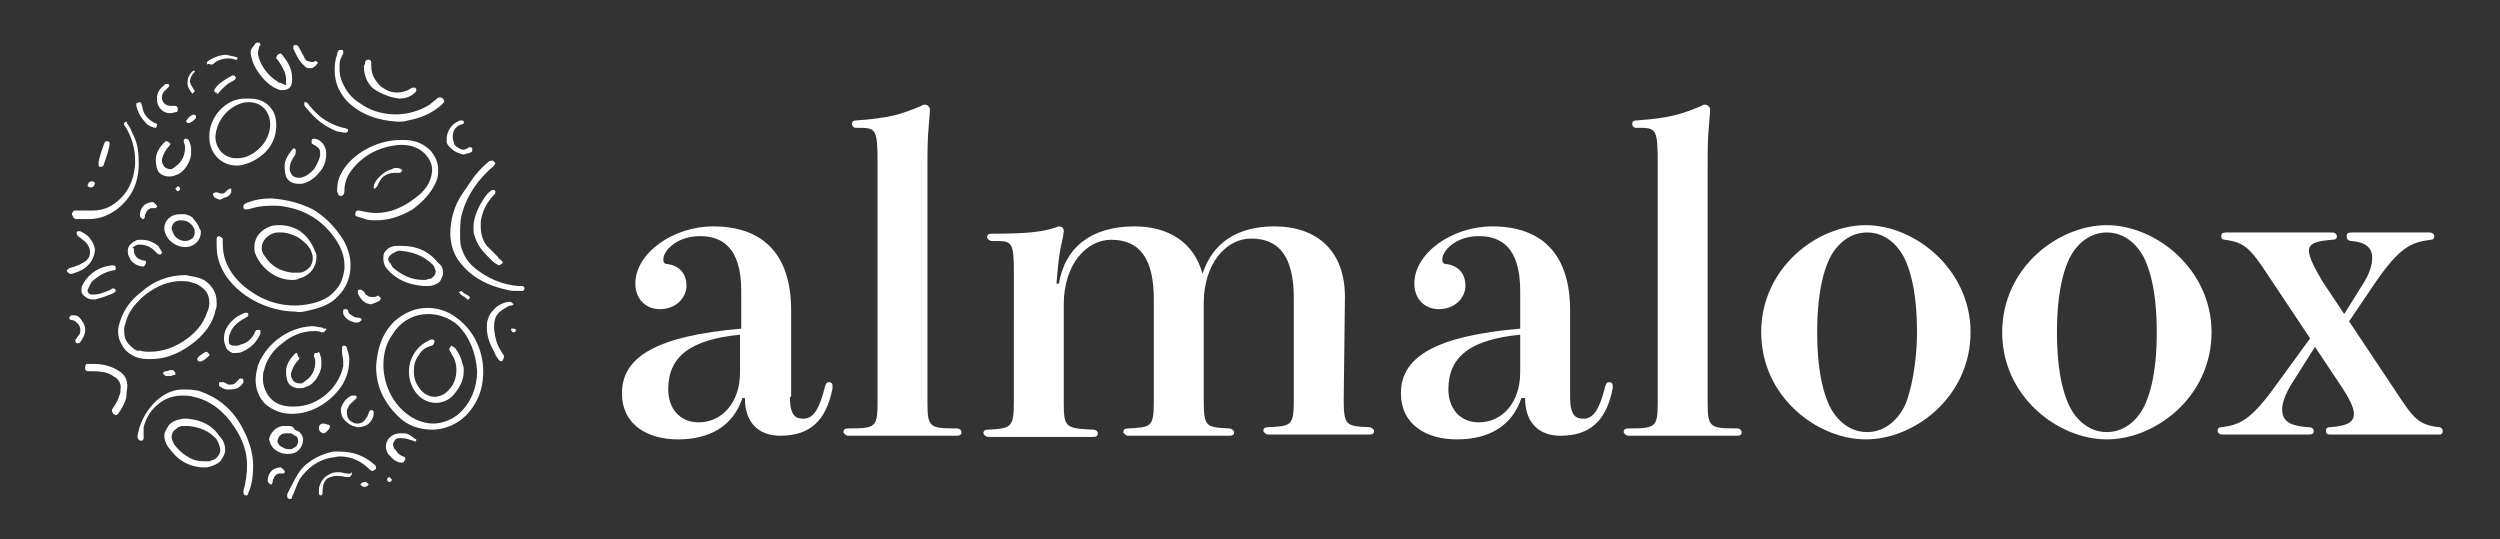 <?xml version="1.0" encoding="UTF-8"?>
<!-- Generator: Adobe Illustrator 28.0.0, SVG Export Plug-In . SVG Version: 6.00 Build 0)  -->
<svg xmlns="http://www.w3.org/2000/svg" xmlns:xlink="http://www.w3.org/1999/xlink" version="1.1" id="Ebene_1" x="0px" y="0px" viewBox="0 0 205.4 44.3" style="enable-background:new 0 0 205.4 44.3;" xml:space="preserve">
<rect x="0" y="0" width="205.4" height="44.3" fill="#333333" stroke="none"/>
<style type="text/css">
	.st0{fill:#FFFFFF;}
	.st1{enable-background:new    ;}
</style>
<g>
	<path class="st0" d="M37.5,26.1c-0.8-0.6-1.6-0.8-2.4-0.8c-1,0-1.9,0.4-2.7,1.1c-1,1-1.4,2.2-1.5,3.7c0,1.6,0.6,2.9,1.8,4.1   c0.8,0.8,1.8,1.1,2.8,1.1c1.3,0,2.7-0.7,3.5-2.1c0.5-0.8,0.7-1.7,0.7-2.7C39.7,28.8,38.9,27.1,37.5,26.1L37.5,26.1z M39.2,30.5   L39.2,30.5c0,1.3-0.5,2.6-1.5,3.5c-0.6,0.5-1.4,0.8-2.1,0.8c-0.6,0-1.3-0.2-1.9-0.6c-1.4-0.9-2.2-2.6-2.2-4.2   c0-0.9,0.2-1.8,0.8-2.6c0.7-1.1,1.8-1.6,2.9-1.6c0.8,0,1.7,0.3,2.4,0.9C38.6,27.7,39.1,29,39.2,30.5L39.2,30.5L39.2,30.5z"></path>
	<path class="st0" d="M25.4,25.5c0.9-0.2,1.8-0.5,2.4-1.2c0.7-0.7,1-1.6,1-2.5c0-0.7-0.2-1.4-0.6-2.1c-0.7-1.1-1.5-1.9-2.5-2.5   c-1-0.5-2.1-0.8-3.4-0.9c-0.7,0-1.4,0.1-2.1,0.4C20,16.8,20,16.9,20,17v0.1c0.1,0.1,0.1,0.1,0.2,0.1h0.2c0.6-0.2,1.2-0.3,1.9-0.3   c0.4,0,0.8,0,1.2,0.1c1.7,0.3,3.1,1.2,4.1,2.7c0.4,0.6,0.7,1.3,0.7,2.1c0,0.1,0,0.2,0,0.3c-0.1,0.7-0.3,1.3-0.7,1.7   c-0.4,0.5-0.9,0.8-1.5,1s-1.3,0.3-1.9,0.3c-1.1,0-2.2-0.3-3.2-0.9c-0.8-0.5-1.4-1-1.9-1.7S18.3,21,18.3,20c0-0.1,0-0.3,0-0.4l0,0   l-0.1-0.1L18,19.4l0,0c-0.1,0-0.2,0.1-0.2,0.2s0,0.1,0,0.2s0,0.3,0,0.4c0,0.8,0.2,1.5,0.6,2.2c1.1,1.9,3.6,3.2,5.9,3.2   C24.6,25.7,25,25.6,25.4,25.5L25.4,25.5z"></path>
	<path class="st0" d="M12.4,29.5c1.4,0,2.6-0.6,3.7-1.5c0.8-0.7,1.4-1.5,1.6-2.5c0.1-0.2,0.1-0.4,0.1-0.6c0-0.5-0.1-0.9-0.4-1.3   s-0.7-0.7-1.2-0.8c-0.3-0.1-0.6-0.1-0.9-0.2c-1.5,0-2.7,0.5-3.7,1.4c-0.8,0.6-1.4,1.4-1.7,2.3c-0.1,0.3-0.2,0.6-0.2,0.9   c0,0.4,0.1,0.8,0.3,1.1c0.2,0.4,0.5,0.7,0.9,0.9c0.3,0.2,0.8,0.3,1.2,0.3C12.2,29.5,12.3,29.5,12.4,29.5L12.4,29.5z M10.6,28.3   c-0.3-0.3-0.4-0.7-0.4-1.1c0-0.2,0-0.4,0.1-0.6c0.2-0.9,0.7-1.5,1.3-2.1c0.9-0.8,1.9-1.3,3-1.4c0.1,0,0.3,0,0.4,0   c0.2,0,0.5,0,0.7,0.1c0.5,0.1,0.8,0.3,1.1,0.6c0.3,0.3,0.4,0.7,0.4,1.1c0,0.3-0.1,0.6-0.2,0.8c-0.3,0.9-0.9,1.6-1.6,2.1   c-0.9,0.7-2,1.1-3.1,1.1h-0.1c-0.2,0-0.4,0-0.7-0.1C11.2,28.9,10.9,28.6,10.6,28.3L10.6,28.3z"></path>
	<path class="st0" d="M35.8,15c0.2-0.4,0.2-0.8,0.2-1.1c0-0.5-0.2-1-0.6-1.5C35,12,34.5,11.7,34,11.6c-0.3-0.1-0.7-0.1-1.1-0.1   c-1.7,0-3.6,0.9-4.6,2.3c-0.4,0.6-0.6,1.1-0.6,1.8v0.1c0,0.1,0.1,0.2,0.1,0.3c0,0,0.1,0.1,0.2,0.1l0,0c0.1,0,0.1,0,0.2-0.1   c0,0,0.1-0.1,0.1-0.3l0,0v-0.1c0-0.5,0.2-1.1,0.5-1.5c1-1.4,2.5-2.1,4.1-2.2l0,0c0.6,0,1.1,0.1,1.6,0.4c0.3,0.2,0.5,0.4,0.7,0.7   s0.3,0.6,0.3,0.9c0,0.1,0,0.2,0,0.2c-0.1,0.9-0.6,1.6-1.3,2.1c-1,0.8-2.1,1.3-3.3,1.3c-0.5,0-0.9-0.1-1.4-0.2h-0.1   c-0.1,0-0.2,0.1-0.2,0.2v0.1c0,0.1,0,0.2,0.2,0.2c0.2,0.1,0.4,0.1,0.6,0.2c0.3,0.1,0.6,0.1,0.9,0.1c1,0,2-0.3,3-0.9   C34.7,16.6,35.4,15.9,35.8,15L35.8,15z"></path>
	<path class="st0" d="M24,34L24,34c1.2,0,2.3-0.5,3.2-1.3c0.9-0.8,1.5-1.8,1.5-3.2c0-0.2-0.1-0.6-0.2-0.9c0-0.1-0.1-0.2-0.2-0.2   h-0.1l-0.1,0.1c0,0,0,0.1,0,0.2v0.2c0,0.3,0.1,0.5,0.1,0.8c0,0.1,0,0.3,0,0.4c-0.2,0.9-0.7,1.7-1.4,2.3c-0.7,0.6-1.6,1-2.6,1H24   c-0.7,0-1.3-0.2-1.7-0.6c-0.4-0.4-0.7-1-0.7-1.7c0-0.2,0-0.5,0.1-0.7c0.2-0.9,0.8-1.7,1.5-2.2c0.7-0.6,1.6-1,2.6-1   c0.2,0,0.4,0,0.6,0.1h0.1c0.1,0,0.1,0,0.2-0.1l0.1-0.1V27h-0.2c0,0-0.1-0.1-0.2-0.1c-0.2,0-0.5-0.1-0.7-0.1h-0.1   c-1.9,0.1-3.7,1.4-4.4,3.2c-0.1,0.4-0.2,0.8-0.2,1.2c0,0.8,0.3,1.5,0.8,2C22.4,33.7,23.1,34,24,34L24,34L24,34z"></path>
	<path class="st0" d="M16.3,32.1C15.8,32,15.4,32,15,32c-1.8,0-3.4,1.9-3.7,3.8v0.1c0,0.2,0.1,0.2,0.2,0.3h0.1h0.1   c0,0,0.1-0.1,0.1-0.2v-0.9l0,0c0.2-0.8,0.6-1.4,1.2-1.9s1.3-0.7,2-0.7c0.3,0,0.6,0,0.9,0.1c1.4,0.3,2.5,1.2,3.3,2.4   c0.7,1,1.1,2.1,1.1,3.2c0,0.6-0.1,1.5-0.3,2.1v0.2l0,0c0,0.1,0.1,0.2,0.2,0.2l0,0h0.1c0,0,0.1-0.1,0.1-0.2c0.3-0.6,0.4-1.5,0.4-2.2   l0,0c0-0.6-0.1-1.2-0.3-1.8C19.7,34.2,18.4,32.8,16.3,32.1L16.3,32.1z"></path>
	<path class="st0" d="M17.2,11c0,0.1,0,0.2,0,0.3c0,1.3,1,2.3,2.2,2.3h0.2c0.8-0.1,1.6-0.5,2.2-1.1s0.9-1.4,0.9-2.2l0,0l0,0   c0-0.7-0.2-1.2-0.6-1.6s-0.9-0.6-1.6-0.6c-0.1,0-0.3,0-0.4,0C18.6,8.1,17.3,9.5,17.2,11L17.2,11z M20.2,8.4c0.1,0,0.2,0,0.3,0   c0.5,0,0.9,0.2,1.2,0.5c0.3,0.3,0.5,0.8,0.5,1.3l0,0c0,0.7-0.3,1.4-0.8,1.9S20.3,13,19.5,13h-0.1c-0.5,0-0.9-0.2-1.2-0.5   c-0.3-0.3-0.5-0.8-0.5-1.2v-0.1C17.8,9.8,18.9,8.6,20.2,8.4L20.2,8.4z"></path>
	<path class="st0" d="M37,19.2L37,19.2c0,0.7,0.2,1.5,0.6,2.1c0.9,1.3,2.2,2.1,4,2.5c0.3,0.1,0.6,0.1,1,0.1h0.3H43l0.1-0.2l0,0   c0-0.1-0.1-0.2-0.2-0.2c-0.1,0-0.2,0-0.3,0c-1.4-0.1-2.6-0.7-3.5-1.4c-0.5-0.4-0.9-0.9-1.1-1.5c-0.2-0.4-0.2-0.9-0.2-1.3   c0-0.6,0-1.3,0.2-1.9c0.4-1.4,1.3-2.7,2.6-3.8l0.1-0.2l-0.1-0.1l-0.1-0.1h-0.2c-0.2,0.1-0.3,0.2-0.4,0.3c-0.9,0.8-1.2,1.4-1.9,2.4   C37.3,16.9,37,18.1,37,19.2L37,19.2z"></path>
	<path class="st0" d="M32.7,10c0.2,0,0.5,0,0.8-0.1c1.1-0.2,2-0.6,2.8-1.3c0.1-0.1,0.2-0.2,0.2-0.3l-0.1-0.2L36.2,8   c-0.1,0-0.2,0-0.3,0.1c-0.2,0.2-0.4,0.3-0.6,0.5c-0.8,0.5-1.8,0.8-2.8,0.8s-2.1-0.3-2.9-0.9c-0.5-0.3-0.9-0.7-1.2-1.2   c-0.3-0.5-0.5-1-0.5-1.6c0-0.1,0-0.3,0-0.4c0-0.4,0.2-0.7,0.3-0.9V4.3c0-0.1,0-0.2-0.1-0.2H28c-0.1,0-0.2,0-0.2,0.1   c-0.1,0.1-0.1,0.2-0.1,0.3c-0.2,0.5-0.2,0.9-0.2,1.3c0,0.9,0.3,1.7,1,2.5C29.6,9.4,31,9.9,32.7,10L32.7,10z"></path>
	<path class="st0" d="M24,23c0.2,0,0.4,0,0.5-0.1c0.9-0.2,1.5-0.9,1.5-1.8c0-0.1,0-0.3-0.1-0.4c-0.2-0.6-0.6-1.2-1.1-1.6   s-1.2-0.6-1.8-0.6c-0.3,0-0.5,0-0.8,0.1c-0.8,0.3-1.3,0.9-1.3,1.7c0,0.2,0,0.4,0.1,0.6C21.5,22.1,22.7,23,24,23L24,23z M21.5,20.4   c0-0.3,0.1-0.6,0.4-0.9c0.2-0.2,0.6-0.4,0.9-0.4c0.1,0,0.2,0,0.3,0c0.5,0,1,0.2,1.4,0.4c0.4,0.3,0.8,0.6,1,1   c0.1,0.2,0.2,0.5,0.2,0.7c0,0.3-0.1,0.6-0.3,0.8c-0.2,0.2-0.5,0.4-0.8,0.4c-0.1,0-0.3,0-0.3,0H24c-0.9-0.1-1.7-0.5-2.2-1.3   C21.6,20.9,21.5,20.6,21.5,20.4L21.5,20.4z"></path>
	<path class="st0" d="M15.4,34.4c-0.1,0-0.3,0-0.4,0c-0.5,0.1-0.8,0.2-1.1,0.5c-0.2,0.3-0.4,0.6-0.4,0.9c0,0.3,0.1,0.6,0.3,0.9   c0.3,0.4,0.7,0.9,1.2,1.2s1.1,0.5,1.7,0.5c0.1,0,0.2,0,0.3,0c0.5-0.1,0.9-0.3,1.1-0.5c0.2-0.3,0.4-0.6,0.4-0.9   c0-0.4-0.1-0.8-0.5-1.2C17.4,34.9,16.5,34.5,15.4,34.4L15.4,34.4z M17.8,37.6c-0.2,0.2-0.4,0.2-0.6,0.3c-0.1,0-0.3,0-0.4,0   c-0.5,0-1-0.1-1.4-0.4c-0.4-0.2-0.8-0.6-1.1-1c-0.1-0.2-0.2-0.4-0.2-0.6c0-0.2,0.1-0.5,0.3-0.6c0.2-0.2,0.4-0.3,0.6-0.3   c0.2,0,0.3,0,0.4,0h0.1c0.9,0.1,1.7,0.4,2.3,1.1l0,0l0,0l0.1,0.2l0,0c0.1,0.2,0.2,0.5,0.2,0.7S18,37.4,17.8,37.6L17.8,37.6z"></path>
	<path class="st0" d="M34.8,23.5c0.2,0,0.3,0,0.4,0c0.3,0,0.5-0.1,0.7-0.2s0.3-0.2,0.4-0.5c0.1-0.2,0.1-0.3,0.1-0.4   c0-0.3-0.1-0.6-0.4-0.8c-0.8-1-1.8-1.4-3-1.4c-0.1,0-0.3,0-0.4,0c-0.3,0-0.6,0.1-0.8,0.3c-0.2,0.2-0.3,0.3-0.3,0.6   c0,0.1,0,0.2,0,0.2c0,0.3,0.1,0.6,0.4,0.9C32.6,23,33.6,23.4,34.8,23.5L34.8,23.5z M32.9,20.6L32.9,20.6c1,0.1,1.9,0.4,2.6,1.1   c0.1,0.1,0.2,0.2,0.2,0.3c0,0.1,0.1,0.2,0.1,0.3l0,0c0,0.2-0.1,0.4-0.4,0.6h-0.1c-0.1,0-0.2,0.1-0.4,0.1h-0.1c-1,0-1.8-0.4-2.5-1   c-0.1-0.1-0.1-0.2-0.2-0.3l0,0c0,0,0-0.1-0.1-0.1l0,0c0-0.1-0.1-0.2-0.1-0.2v-0.1c0-0.2,0.2-0.4,0.4-0.5c0.1,0,0.1-0.1,0.2-0.1   C32.7,20.6,32.7,20.6,32.9,20.6L32.9,20.6L32.9,20.6z"></path>
	<path class="st0" d="M6.2,18c0.2,0,0.9,0,1.1,0c0.9,0,1.6-0.3,2.3-0.8c1.3-1,1.8-2.3,1.8-3.8c0-0.9-0.1-1.6-0.4-2.2   c-0.2-0.4-0.3-0.8-0.6-1.1c0.1-0.1,0-0.1,0-0.1c-0.1,0-0.1,0-0.2,0.1v0.1c0,0.1,0,0.1,0.1,0.2c0.5,0.8,0.8,1.8,0.8,2.7   c0,0.1,0,0.3,0,0.4c-0.1,1.3-0.6,2.5-1.8,3.3c-0.6,0.4-1.2,0.5-1.8,0.5c-0.2,0-0.8,0-1,0H6.2c-0.1,0-0.2,0-0.2,0.1   c0,0-0.1,0.1-0.1,0.2l0,0L6,17.8C6,17.9,6.1,17.9,6.2,18L6.2,18z"></path>
	<path class="st0" d="M27.9,37.1c-0.2,0-0.3,0-0.5,0c-1,0.2-1.7,0.6-2.3,1.1s-1.1,1.6-1.5,2.4v0.2l0,0c0,0.1,0.1,0.2,0.2,0.2l0,0   c0.1,0,0.2,0,0.2-0.2c0.2-0.4,0.4-1,0.6-1.4c0.6-0.9,1.5-1.6,2.6-1.8c0.2,0,0.5-0.1,0.7-0.1c1,0,1.8,0.4,2.5,1.1   c0.1,0.1,0.2,0.1,0.2,0.1l0.2-0.1l0.1-0.1c0-0.1,0-0.2-0.1-0.3C30,37.5,29.1,37.1,27.9,37.1L27.9,37.1z"></path>
	<path class="st0" d="M23.4,13.9c0,0.4,0.1,0.7,0.3,0.9c0.2,0.2,0.5,0.3,0.8,0.3c0.1,0,0.2,0,0.3,0c0.5-0.1,1-0.4,1.4-0.9   c0.4-0.4,0.6-1,0.6-1.5v-0.1c0-0.6-0.4-1.1-0.9-1.2h-0.1c-0.1,0-0.2,0-0.2,0.2v0.1c0,0.1,0,0.1,0.2,0.2c0.2,0.1,0.3,0.2,0.4,0.3   s0.1,0.3,0.1,0.5v0.1c-0.1,0.4-0.3,0.8-0.5,1.1c-0.3,0.3-0.6,0.6-1.1,0.7c-0.1,0-0.1,0-0.2,0c-0.2,0-0.4-0.1-0.5-0.2   c-0.1-0.2-0.2-0.3-0.2-0.5l0,0l0,0c0-0.5,0.2-0.8,0.4-1.1c0.1-0.1,0.1-0.3,0.1-0.4l0,0v-0.1l-0.1-0.1h-0.1L24,12.3   C23.6,12.8,23.3,13.3,23.4,13.9L23.4,13.9L23.4,13.9z"></path>
	<path class="st0" d="M21.5,6.3c0.4,0.5,0.9,0.9,1.5,1.1c0.1,0,0.2,0,0.3,0c0.2,0,0.4-0.1,0.5-0.2C23.9,7.1,24,6.9,24,6.6   c0-0.1,0-0.2,0-0.2c0-0.8-0.4-1.4-0.9-2H23l-0.2,0.1l-0.1,0.2v0.1C22.8,4.9,22.9,5,23,5.2c0.2,0.3,0.5,0.8,0.5,1.3l0,0V7L23,6.8   c-0.1,0-0.1,0-0.2-0.1c-0.8-0.5-1.4-1.3-1.6-2.2l0,0V4.3c0-0.2,0.1-0.3,0.1-0.5c0-0.1,0.1,0,0.1-0.1s0-0.1-0.1-0.2h-0.1   c-0.1,0-0.2,0-0.3,0.2C20.7,4,20.6,4,20.6,4.3v0.1C20.7,5.1,21,5.7,21.5,6.3L21.5,6.3z"></path>
	<path class="st0" d="M21.4,27.4v-0.1c0-0.1,0-0.2-0.1-0.2h-0.1c-0.1,0-0.2,0-0.2,0.1c0,0-0.1,0.1-0.1,0.2c-0.2,0.4-0.6,0.8-1.1,0.9   c-0.2,0.1-0.3,0.1-0.4,0.1h-0.2c0,0-0.2,0-0.3-0.1c-0.1,0-0.1-0.3-0.1-0.3c0-0.1,0-0.1,0-0.2s0-0.2,0.1-0.4c0.2-0.6,0.7-1,1.3-1.3   c0.1-0.1,0.2-0.1,0.2-0.2v-0.1c0-0.1-0.1-0.1-0.2-0.1h-0.1c-0.2,0.1-0.4,0.2-0.6,0.3c-0.7,0.5-1.1,1.1-1.1,1.8l0,0   c0,0.3,0.1,0.6,0.2,0.8c0.1,0.2,0.3,0.3,0.5,0.4c-0.1,0,0,0,0.2,0c0.2,0,0.4,0,0.6-0.1C20.6,28.6,21.1,28.1,21.4,27.4L21.4,27.4z"></path>
	<path class="st0" d="M39.4,16.9c-0.3,0.6-0.5,1.2-0.5,1.8c0,0.2,0,0.5,0.1,0.7c0.2,0.7,0.6,1.2,1.2,1.8c0.2,0.2,0.4,0.4,0.6,0.5   l0.2,0.1l0.2-0.1l0.1-0.1c0-0.1,0-0.1-0.1-0.2s-0.2-0.1-0.3-0.3c-0.3-0.3-0.6-0.6-0.9-0.9c-0.3-0.4-0.5-0.9-0.5-1.5   c0-0.2,0-0.3,0-0.5c0.1-0.8,0.5-1.6,1.1-2.2c0,0,0.1-0.1,0.1-0.2v-0.1l-0.1-0.1h-0.1c0,0-0.1,0-0.2,0.1   C39.9,16,39.7,16.4,39.4,16.9L39.4,16.9z"></path>
	<path class="st0" d="M14,13.9c-0.2,0-0.4-0.1-0.5-0.2c-0.1-0.2-0.2-0.3-0.2-0.5v-0.1c0.1-0.4,0.3-0.8,0.6-1.1   c0.1-0.1,0.1-0.2,0.1-0.2l-0.1-0.1l-0.2-0.1c-0.1,0-0.1,0-0.2,0.1c-0.5,0.5-0.7,1-0.7,1.4c0,0.5,0.1,0.9,0.3,1.1   c0.2,0.2,0.5,0.3,0.8,0.3c0.1,0,0.3,0,0.5-0.1c0.4-0.1,0.7-0.4,0.9-0.7s0.4-0.7,0.4-1.1c0-0.1,0-0.3,0-0.4c0-0.2-0.1-0.5-0.2-0.7   c-0.1-0.1-0.2-0.1-0.2-0.1h-0.1l-0.1,0.1v0.2c0.1,0.2,0.1,0.3,0.1,0.5c0,0.3-0.1,0.7-0.3,1s-0.5,0.5-0.8,0.7   C14.2,13.9,14.1,13.9,14,13.9L14,13.9z"></path>
	<path class="st0" d="M15.2,17.6c-0.1,0-0.3,0-0.4,0c-0.4,0-0.7,0.1-1,0.4c-0.2,0.2-0.3,0.5-0.3,0.7c0,0.1,0,0.3,0.1,0.5   c0.2,0.6,0.9,1.1,1.6,1.1c0.8,0,1.3-0.6,1.3-1.2c0-0.1,0-0.2-0.1-0.3c-0.1-0.3-0.3-0.6-0.5-0.8C15.8,17.8,15.6,17.7,15.2,17.6   L15.2,17.6z M15.8,19.6c-0.2,0.1-0.3,0.2-0.6,0.2l0,0c-0.2,0-0.5-0.1-0.6-0.2c-0.2-0.1-0.3-0.3-0.4-0.5c0-0.1-0.1-0.2-0.1-0.3   c0-0.2,0.1-0.4,0.2-0.5c0.1-0.1,0.3-0.2,0.5-0.2h0.1c0.4,0,0.8,0.2,1,0.6C16,18.8,16,19,16,19.1C16,19.3,15.9,19.5,15.8,19.6   L15.8,19.6z"></path>
	<path class="st0" d="M9.8,30.5c-0.6-0.4-1.3-0.6-2.1-0.6c-0.2,0-0.4,0-0.6,0C7,30,7,30.1,7,30.2l0,0v0.2c0.1,0,0.1,0.1,0.2,0.1h0.1   c0.1,0,0.2,0,0.3,0l0,0c0.7,0,1.3,0.1,1.7,0.4c0.4,0.2,0.7,0.6,0.6,1.1c0,0.2,0,0.3-0.1,0.5c-0.1,0.4-0.3,0.7-0.5,1   c-0.1,0.1-0.1,0.2-0.1,0.3L9.3,34l0.2,0.1c0.1,0,0.1,0,0.2-0.1c0.3-0.4,0.5-0.8,0.6-1.1c0.1-0.2,0.1-0.5,0.1-0.7   C10.6,31.4,10.3,30.8,9.8,30.5L9.8,30.5z"></path>
	<path class="st0" d="M24.6,35.5c-0.1-0.1-0.2-0.1-0.4-0.2C24.1,35,23.9,35,23.6,35c-0.1,0-0.2,0-0.4,0c-0.6,0.1-1,0.6-1.1,1.1   c0.1,0.2,0.1,0.4,0.2,0.5c0.2,0.4,0.8,0.7,1.3,0.7c0.4,0,0.8-0.1,1-0.4c0.2-0.2,0.3-0.5,0.3-0.8C24.9,35.9,24.8,35.7,24.6,35.5   L24.6,35.5L24.6,35.5L24.6,35.5z M24.5,36.3c0,0.1-0.1,0.2-0.1,0.3l-0.1,0.1c-0.1,0.1-0.2,0.1-0.2,0.1L24,36.9h-0.1h-0.1l0,0   c-0.2,0-0.3,0-0.5-0.1c-0.1-0.1-0.3-0.1-0.4-0.3c-0.1-0.1-0.1-0.2-0.1-0.3l0,0c0-0.1,0.1-0.2,0.1-0.3c0.1-0.1,0.1-0.1,0.2-0.2   c0.2-0.1,0.3-0.1,0.5-0.1h0.1h0.1l0,0c0.2,0,0.3,0.1,0.4,0.2C24.4,35.8,24.5,36,24.5,36.3L24.5,36.3L24.5,36.3z"></path>
	<path class="st0" d="M32.8,8.1L32.8,8.1c0.4,0,0.9-0.1,1.3-0.5c0.1-0.1,0.1-0.1,0.1-0.2V7.3l-0.1-0.1H34l0,0c-0.1,0-0.2,0-0.3,0.1   c-0.3,0.2-0.7,0.3-1.1,0.3c-0.4,0-0.7-0.1-1-0.3c-0.4-0.2-0.6-0.5-0.8-0.8c-0.2-0.3-0.3-0.7-0.3-1.1c0-0.1,0-0.2,0-0.3   c0-0.1-0.1-0.2-0.2-0.2l0,0C30.1,4.9,30,5,30,5.1s0,0.2-0.1,0.3v0.1c0,0.7,0.3,1.4,0.8,1.8C31.3,7.7,32,8,32.8,8.1L32.8,8.1z"></path>
	<path class="st0" d="M42.2,25L42.2,25l-0.1-0.1c0,0-0.1-0.1-0.2-0.1l0,0c-0.4,0-0.8,0.2-1.1,0.4c-0.3,0.3-0.6,0.6-0.7,1   C40,26.4,40,26.7,40,26.9c0,0.7,0.2,1.3,0.6,2c0.1,0.3,0.2,0.4,0.4,0.7l0.2,0.1l0.1-0.1l0.1-0.2v-0.2c-0.1-0.1-0.1-0.2-0.2-0.3   c-0.4-0.6-0.5-1.1-0.6-1.8c0-0.2,0-0.3,0-0.4c0-0.3,0.1-0.7,0.3-0.9c0.2-0.3,0.5-0.4,0.8-0.6c0.1-0.1,0.3-0.1,0.3-0.1   C42.1,25.1,42.2,25,42.2,25L42.2,25L42.2,25z"></path>
	<path class="st0" d="M28,33.6c0,0.4,0.1,0.7,0.3,0.9s0.4,0.4,0.7,0.5c0.1,0,0.3,0.1,0.4,0.1c0.3,0,0.7-0.1,0.9-0.3   c0.2-0.2,0.4-0.5,0.4-0.8l0,0c0-0.1,0-0.1,0-0.2l-0.1-0.1h-0.1c-0.1,0-0.1,0-0.2,0.2c0,0.1-0.1,0.2-0.1,0.3   c-0.1,0.1-0.2,0.3-0.3,0.4s-0.3,0.2-0.5,0.2c-0.1,0-0.3,0-0.4-0.1c-0.3-0.1-0.5-0.4-0.5-0.8c0-0.2,0-0.3,0.1-0.4   c0.1-0.3,0.3-0.4,0.5-0.6c0.1-0.1,0.2-0.2,0.2-0.2v-0.1c0-0.1-0.1-0.1-0.2-0.1h-0.2C28.4,32.7,28.1,33.2,28,33.6L28,33.6z"></path>
	<path class="st0" d="M7.8,20.6c0-0.3-0.1-0.6-0.4-1c-0.2-0.3-0.6-0.5-0.8-0.6H6.5c-0.1,0-0.2,0-0.2,0.1v0.1l0.1,0.2   c0.1,0.1,0.2,0.1,0.4,0.3c0.3,0.2,0.6,0.6,0.6,1s-0.2,0.7-0.6,0.9c-0.3,0.2-0.7,0.3-1,0.4c-0.1,0-0.2,0.1-0.2,0.1l-0.1,0.1v0.1   l0.1,0.1c0,0,0.1,0.1,0.2,0.1h0.1C6.2,22.4,6.6,22.3,7,22C7.5,21.6,7.7,21.2,7.8,20.6L7.8,20.6z"></path>
	<path class="st0" d="M11.1,20.2c0.1-0.1,0.3-0.1,0.3-0.1h0.2c0.2,0,0.5,0.1,0.7,0.2s0.4,0.3,0.6,0.5c0.1,0.1,0.1,0.1,0.2,0.1h0.1   l0.1-0.1v-0.1c-0.1-0.2-0.2-0.3-0.3-0.5c-0.4-0.3-0.8-0.5-1.4-0.5c-0.2,0-0.4,0-0.5,0.1c-0.2,0.1-0.3,0.2-0.4,0.3   c-0.2,0.2-0.2,0.4-0.2,0.6s0.1,0.4,0.2,0.6c0.1,0.2,0.3,0.3,0.4,0.4c0.2,0.1,0.4,0.2,0.7,0.2l0,0l0.1-0.1l0.1-0.2l0,0   c0-0.1,0-0.2-0.2-0.2c-0.1,0-0.1,0-0.3-0.1c-0.1,0-0.2-0.1-0.3-0.2S11,20.8,11,20.6v-0.2C10.8,20.4,10.9,20.3,11.1,20.2L11.1,20.2z   "></path>
	<path class="st0" d="M33.2,35.6c-0.1,0-0.2,0-0.3,0c-0.7,0-1.2,0.5-1.2,1.1c0,0.2,0.1,0.6,0.4,0.8c0.2,0.3,0.6,0.5,0.8,0.5H33   c0.1,0,0.2,0,0.2-0.1l0.1-0.1v-0.1v-0.1c0,0-0.1-0.1-0.2-0.1c-0.2-0.1-0.4-0.2-0.5-0.4c-0.1-0.1-0.1-0.2-0.2-0.2   c0-0.1-0.1-0.2-0.1-0.3s0-0.1,0-0.2c0.1-0.1,0.1-0.2,0.2-0.3c0.1-0.1,0.2-0.1,0.4-0.1H33c0.3,0,0.6,0.1,0.9,0.2   c0.1,0,0.2,0.1,0.2,0.1l0.1-0.1v-0.1L34,36C33.8,35.8,33.5,35.6,33.2,35.6L33.2,35.6z"></path>
	<path class="st0" d="M37.2,12.3c0.2,0.2,0.5,0.3,0.9,0.4c0.2-0.1,0.5-0.1,0.6-0.2c0.1,0,0.1-0.1,0.1-0.2v-0.1   c0-0.1-0.1-0.1-0.2-0.1h-0.1l-0.1,0.1l0,0c-0.1,0-0.2,0.1-0.3,0.1c-0.2,0-0.4-0.1-0.5-0.2c-0.2-0.1-0.3-0.2-0.3-0.4   c-0.1-0.2-0.1-0.3-0.1-0.5c0-0.5,0.3-0.9,0.8-1c0.1,0,0.1-0.1,0.1-0.1V10l0,0c0-0.1-0.1-0.1-0.2-0.1l0,0c-0.1,0-0.2,0-0.3,0.1   c-0.5,0.2-0.9,0.8-0.9,1.4c0,0.1,0,0.2,0,0.3S36.9,12.1,37.2,12.3L37.2,12.3z"></path>
	<path class="st0" d="M28.4,10.9c0.1,0,0.2-0.1,0.2-0.2l0,0c0-0.1,0-0.1-0.1-0.1c0,0-0.1-0.1-0.3-0.1c-0.8-0.2-1.6-0.6-2.2-1.2   c-0.3-0.3-0.5-0.5-0.7-0.8c-0.1-0.1-0.1-0.1-0.2-0.1H25l0,0.1v0.1c0,0.1,0.1,0.2,0.2,0.3c0.7,0.9,1.5,1.5,2.5,1.9   C27.9,10.8,28.1,10.9,28.4,10.9L28.4,10.9L28.4,10.9z"></path>
	<path class="st0" d="M28.5,38.9c-0.2,0-0.4-0.1-0.6-0.1c-0.3,0-0.5,0-0.7,0.1s-0.4,0.2-0.5,0.3c-0.3,0.3-0.5,0.7-0.5,1.1   c0,0.1,0,0.2,0,0.2c0,0.2,0.1,0.2,0.2,0.2l0,0l0.1-0.1v-0.2l0,0v-0.1c0-0.3,0.1-0.7,0.3-0.9c0.2-0.2,0.6-0.3,0.9-0.3h0.1   c0.3,0,0.5,0.1,0.7,0.1h0.1c0.1,0,0.2,0,0.2-0.1l0.1-0.1v-0.1v-0.1C28.7,39,28.6,38.9,28.5,38.9L28.5,38.9z"></path>
	<path class="st0" d="M14,9.3c0.2,0,0.4-0.1,0.5-0.1s0.1-0.1,0.1-0.2V8.9c0-0.1-0.1-0.2-0.2-0.2l0,0c-0.1,0-0.1,0-0.2,0H14   c-0.2,0-0.4-0.1-0.5-0.2c-0.1-0.1-0.2-0.3-0.2-0.5l0,0c0-0.2,0.1-0.4,0.2-0.5c0.1-0.1,0.2-0.2,0.3-0.3c0.1-0.1,0.1-0.1,0.1-0.1V7   c0-0.1-0.1-0.1-0.2-0.1l0,0c-0.1,0-0.2,0-0.2,0.1c-0.3,0.2-0.6,0.6-0.6,1c0,0.1,0,0.2,0,0.3C13,8.9,13.4,9.3,14,9.3L14,9.3z"></path>
	<path class="st0" d="M30.8,15.5L30.8,15.5l0.2-0.2c0.1-0.3,0.3-0.6,0.5-0.8c0.3-0.2,0.6-0.3,0.9-0.3c0.1,0,0.3,0,0.4,0l0,0   c0.1,0,0.2-0.1,0.2-0.1V14l0.1,0c-0.1-0.1-0.3-0.2-0.5-0.2l0,0c-0.1,0-0.3,0-0.4,0.1c-0.4,0.1-0.7,0.3-1,0.6s-0.5,0.6-0.5,0.9v0.1   C30.7,15.4,30.7,15.5,30.8,15.5L30.8,15.5L30.8,15.5z"></path>
	<path class="st0" d="M6.2,27.9c0,0.1,0,0.1,0,0.2l0.1,0.1h0.1c0.1,0,0.1,0,0.2-0.1c0.2-0.3,0.4-0.6,0.4-1l0,0   c0-0.3-0.1-0.5-0.3-0.8C6.5,26,6.3,25.9,6,25.9l0,0c-0.1,0-0.2,0-0.2,0.1H5.7v0.1v0.1c0,0,0.1,0.1,0.2,0.1c0.2,0,0.3,0.1,0.5,0.3   c0.1,0.1,0.2,0.3,0.2,0.5c0,0.1,0,0.3-0.1,0.4C6.4,27.6,6.3,27.8,6.2,27.9L6.2,27.9z"></path>
	<path class="st0" d="M24.8,5.2c0.1,0.1,0.2,0.2,0.3,0.3s0.2,0.1,0.3,0.1l0,0c0.2,0,0.3,0,0.4-0.1S26,5.4,26,5.3l0.1-0.1V5.1L25.9,5   l0,0c-0.1,0.1-0.2,0.1-0.3,0.1c-0.1,0-0.3-0.1-0.4-0.1C25.1,4.9,25,4.8,25,4.7c-0.2-0.3-0.3-0.6-0.5-0.9c-0.1-0.1-0.1-0.1-0.2-0.1   h-0.1c-0.1,0-0.1,0.1-0.1,0.2V4C24.3,4.4,24.5,4.9,24.8,5.2L24.8,5.2z"></path>
	<path class="st0" d="M11.9,10c0.2,0.3,0.5,0.4,0.8,0.5l0,0h0.1c0,0,0.1-0.1,0.1-0.2v-0.1c0,0-0.1-0.1-0.2-0.1   c-0.4-0.2-0.7-0.5-0.9-0.9c-0.1-0.3-0.1-0.5-0.2-0.7c0-0.1-0.1-0.1-0.2-0.1l-0.2,0.1v0.2l0,0C11.3,9.1,11.5,9.6,11.9,10L11.9,10z"></path>
	<path class="st0" d="M17.3,5.3h0.1c0.1,0,0.2-0.1,0.3-0.2c0.3-0.2,0.7-0.3,1-0.3c0.2,0,0.4,0,0.6,0.1h0.1h0.1V4.8l0,0   c0-0.1,0-0.1-0.1-0.1c-0.2-0.1-0.5-0.1-0.8-0.2c-0.5,0-1,0.2-1.5,0.5C17,5.1,17,5.1,17,5.2v0.1C17.2,5.2,17.3,5.3,17.3,5.3   L17.3,5.3z"></path>
	<path class="st0" d="M8.2,13.7L8.2,13.7c0.2,0,0.2,0,0.3-0.1C8.7,13,8.9,12.5,9,11.9v-0.1v-0.1c0,0-0.1-0.1-0.2-0.1H8.7l-0.1,0.1   c-0.2,0.5-0.4,1.1-0.5,1.6v0.1C8.1,13.6,8.1,13.7,8.2,13.7L8.2,13.7z"></path>
	<path class="st0" d="M18,7.6c0.2-0.3,0.5-0.5,0.7-0.7C18.8,6.8,19,6.8,19,6.7c0.1,0,0.2-0.1,0.2-0.1c0.1,0,0.1-0.1,0.2-0.2   c-0.1-0.1-0.1-0.2-0.2-0.2h-0.1c-0.4,0.2-0.7,0.4-1.1,0.7c-0.1,0.1-0.3,0.3-0.4,0.5v0.1l0.1,0.1h0.1C17.8,7.8,17.9,7.7,18,7.6   L18,7.6z"></path>
	<path class="st0" d="M15.8,7.7l0.1-0.1L16,7.5l-0.1-0.2c-0.1-0.1-0.1-0.2-0.2-0.3c0-0.1-0.1-0.2-0.1-0.3c0-0.2,0.1-0.3,0.1-0.4   c0.1-0.1,0.1-0.2,0.2-0.3L16,5.9V5.8c0,0,0,0,0,0l0,0c-0.1,0-0.3,0.1-0.3,0.2c-0.2,0.2-0.3,0.5-0.3,0.8l0,0   C15.4,7.1,15.5,7.3,15.8,7.7L15.8,7.7L15.8,7.7z"></path>
	<path class="st0" d="M31.2,24.7l0.1-0.2l-0.1-0.1l-0.1-0.1H31c-0.1,0.1-0.2,0.1-0.4,0.1c-0.1,0-0.3,0-0.4-0.1S30,24.2,30,24.1   c-0.1-0.1-0.1-0.2-0.2-0.2c-0.1-0.1-0.1-0.1-0.2-0.1h-0.1c-0.1,0-0.1,0.1-0.1,0.2v0.1c0.1,0.2,0.2,0.4,0.4,0.6   c0.2,0.2,0.5,0.3,0.7,0.3C30.8,24.9,31,24.8,31.2,24.7L31.2,24.7z"></path>
	<path class="st0" d="M20,31.4v-0.2l-0.1-0.1h-0.2l-0.1,0.1c-0.1,0.1-0.2,0.2-0.3,0.3c-0.1,0.1-0.3,0.1-0.4,0.1s-0.2,0-0.3-0.1   c-0.2-0.1-0.2-0.1-0.3-0.1c-0.1,0-0.2,0-0.2,0H18c0,0,0,0.1,0,0.2v0.1c0.1,0.1,0.4,0.3,0.7,0.3c0.3,0,0.5,0,0.8-0.1   C19.8,31.7,19.9,31.6,20,31.4L20,31.4z"></path>
	<path class="st0" d="M23.2,38.5l-0.1-0.1c-0.3,0-0.6,0.1-0.8,0.3c-0.2,0.2-0.3,0.5-0.3,0.7v0.1c0,0.1,0,0.1,0.1,0.2l0.1,0.1l0,0   h0.1c0,0,0.1-0.1,0.1-0.2c0-0.1,0-0.2,0.1-0.3c0-0.1,0.1-0.2,0.2-0.3l0.2-0.1c0.1,0,0.2,0,0.3,0h0.1l0.1-0.1v-0.1l0,0L23.2,38.5   L23.2,38.5z"></path>
	<path class="st0" d="M12.7,16.7l-0.1-0.1c-0.3,0-0.6,0.1-0.8,0.3c-0.2,0.2-0.3,0.5-0.3,0.7v0.1c0,0.1,0,0.1,0.1,0.2l0.1,0.1l0,0   h0.1c0,0,0.1-0.1,0.1-0.2s0-0.2,0.1-0.3c0-0.1,0.1-0.2,0.2-0.3l0.2-0.1c0.1,0,0.2,0,0.3,0h0.1l0.1-0.1v-0.1l0,0L12.7,16.7   L12.7,16.7z"></path>
	<path class="st0" d="M29.2,26.5L29.2,26.5c0.2,0,0.3,0,0.4-0.1l0.1-0.1l0,0v-0.1c0,0-0.1-0.1-0.3-0.1c-0.2,0-0.4-0.1-0.5-0.2   c-0.2-0.1-0.3-0.2-0.3-0.4c-0.1-0.1-0.1-0.1-0.2-0.1h-0.1c-0.1,0-0.1,0.1-0.1,0.2v0.2C28.4,26.2,28.7,26.4,29.2,26.5L29.2,26.5z"></path>
	<path class="st0" d="M18.6,16.2c0.2-0.1,0.3-0.2,0.4-0.4v-0.1v-0.2h-0.1l-0.2,0.1c-0.1,0.1-0.1,0.1-0.2,0.2   c-0.1,0.1-0.2,0.1-0.3,0.1c-0.2,0-0.3-0.1-0.4-0.1h-0.1l-0.2,0.1V16l0.1,0.2c0.2,0.1,0.3,0.2,0.5,0.2   C18.3,16.3,18.5,16.2,18.6,16.2L18.6,16.2z"></path>
	<path class="st0" d="M26.6,34.8L26.6,34.8c-0.1,0-0.2,0-0.3,0.1c-0.1,0.1-0.1,0.2-0.1,0.3c0,0.2,0.2,0.4,0.4,0.4l0,0   c0.1,0,0.2-0.1,0.3-0.2c0.1-0.1,0.2-0.2,0.2-0.3l0,0c0-0.1,0-0.2-0.1-0.2C26.9,34.9,26.7,34.8,26.6,34.8L26.6,34.8L26.6,34.8z"></path>
	<path class="st0" d="M16.6,29.1c-0.2,0.1-0.4,0.3-0.4,0.4l0,0c0,0.1,0.1,0.2,0.2,0.2h0.1c0.3-0.1,0.5-0.3,0.7-0.5v-0.1L17,28.9l0,0   C16.9,28.9,16.7,29,16.6,29.1L16.6,29.1z"></path>
	<path class="st0" d="M37.9,23.9L37.9,23.9L37.7,24l0,0l0,0l0,0l0.1,0.1c0,0.1,0.1,0.1,0.2,0.2c0.2,0.1,0.4,0.3,0.4,0.3l0,0h0.1   l0.1-0.1v-0.1l-0.1-0.1C38.3,24.2,38.1,24.1,37.9,23.9L37.9,23.9L37.9,23.9z"></path>
	<path class="st0" d="M14.1,30.4c-0.2,0-0.3,0.1-0.5,0.1c-0.1,0-0.1,0.1-0.2,0.1v0.1l0,0l0.1,0.1c0,0,0.1,0.1,0.2,0.1l0,0   c0.2,0,0.4,0,0.6-0.1h0.1v-0.1l0,0v-0.1l-0.1-0.1C14.4,30.5,14.2,30.4,14.1,30.4L14.1,30.4z"></path>
	<path class="st0" d="M15.9,9.4c-0.2,0.1-0.4,0.2-0.5,0.4l-0.1,0.1V10l0.1,0.1h0.1c0.2,0,0.4-0.2,0.6-0.4V9.6V9.5L15.9,9.4L15.9,9.4   L15.9,9.4z"></path>
	<path class="st0" d="M7.4,15.4c0.1,0,0.2,0,0.3-0.1l0.1-0.2c0-0.1-0.1-0.2-0.2-0.2l0,0c-0.1,0-0.2,0-0.3,0.1l-0.1,0.2l0,0v0.1   L7.4,15.4L7.4,15.4z"></path>
	<path class="st0" d="M30,39.6L30,39.6c-0.1,0-0.2,0-0.3,0.1l-0.1,0.1l0,0l0.1,0.1c0,0,0.1,0.1,0.2,0.1l0,0c0.1,0,0.2,0,0.3-0.1   l0.1-0.1l0,0l-0.1-0.1C30.2,39.7,30.1,39.6,30,39.6L30,39.6z"></path>
	<path class="st0" d="M14.6,15.7c0.1,0,0.2-0.1,0.2-0.2c0-0.1-0.1-0.2-0.2-0.2l0,0l-0.1,0.1l-0.1,0.1l0,0   C14.5,15.6,14.5,15.7,14.6,15.7L14.6,15.7z"></path>
	<path class="st0" d="M32,39.2c-0.1,0-0.2,0.1-0.2,0.2l0,0c0,0.1,0.1,0.2,0.2,0.2l0,0c0.1,0,0.2-0.1,0.2-0.2l-0.1-0.1L32,39.2   L32,39.2z"></path>
	<path class="st0" d="M42.2,27H42v0.1c0,0.1,0.1,0.2,0.2,0.2l0,0c0.1,0,0.2-0.1,0.2-0.2l0,0C42.3,27,42.3,27,42.2,27L42.2,27z"></path>
	<path class="st0" d="M37.1,28.4L37,28.5l-0.1,0.2l0.1,0.2c0,0,0.1,0.1,0.1,0.2c0.3,0.4,0.4,0.9,0.4,1.3c0,0.6-0.2,1.2-0.6,1.6   c-0.3,0.4-0.8,0.6-1.2,0.6c-0.5,0-1-0.3-1.3-0.8c-0.3-0.4-0.4-0.9-0.4-1.3c0-0.5,0.1-0.9,0.4-1.3c0.2-0.4,0.6-0.7,1.1-0.8l0.1-0.1   l0.1-0.2V28l-0.1-0.1h-0.1c-0.1,0-0.2,0-0.3,0.1c-0.9,0.4-1.6,1.4-1.6,2.5c0,0.5,0.1,1,0.4,1.5c0.4,0.7,1.1,1.1,1.8,1.1   c0.5,0,1.1-0.2,1.5-0.7c0.5-0.6,0.8-1.2,0.8-1.9c0-0.2,0-0.4-0.1-0.6c-0.1-0.5-0.3-0.9-0.6-1.3L37.1,28.4L37.1,28.4z"></path>
	<path class="st0" d="M7.5,23.2c0.1-0.1,0.1-0.1,0.2-0.2c0.5-0.4,1-0.7,1.7-0.8c0.1,0,0.1,0,0.1-0.1V22l0,0v-0.1   c0,0-0.1-0.1-0.2-0.1H9.2c-1,0.1-1.8,0.6-2.3,1.4c-0.1,0.2-0.2,0.3-0.2,0.5c0,0.1,0,0.2,0,0.3c0.1,0.3,0.5,0.6,0.9,0.6   c0.1,0,0.2,0,0.2,0c0.5-0.1,1-0.3,1.5-0.5C9.4,24,9.5,24,9.5,23.9v-0.1c-0.1-0.1-0.1-0.1-0.2-0.1c-0.1,0-0.1,0-0.2,0.1   c-0.2,0.1-0.5,0.2-0.8,0.3c-0.3,0.1-0.5,0.1-0.7,0.1H7.5c-0.1,0-0.2-0.1-0.2-0.1c-0.1-0.1-0.1-0.2-0.1-0.3   C7.3,23.6,7.4,23.4,7.5,23.2C7.4,23.2,7.5,23.2,7.5,23.2L7.5,23.2z"></path>
	<path class="st0" d="M24.6,31.5c-0.2,0-0.4-0.1-0.5-0.2c-0.1-0.2-0.2-0.3-0.2-0.5v-0.1c0.1-0.4,0.3-0.8,0.6-1.1   c0.1-0.1,0.1-0.2,0.1-0.2l-0.1-0.1L24.4,29c-0.1,0-0.1,0-0.2,0.1c-0.5,0.5-0.7,1-0.7,1.4c0,0.5,0.1,0.9,0.3,1.1   c0.2,0.2,0.5,0.3,0.8,0.3c0.1,0,0.3,0,0.5-0.1c0.4-0.1,0.7-0.4,0.9-0.7c0.2-0.3,0.4-0.7,0.4-1.1c0-0.1,0-0.3,0-0.4   c0-0.2-0.1-0.5-0.2-0.7C26.1,29,26.1,29,26,29h-0.1l-0.1,0.1v0.2c0.1,0.2,0.1,0.3,0.1,0.5c0,0.3-0.1,0.7-0.3,1   c-0.2,0.3-0.5,0.5-0.8,0.7C24.8,31.5,24.7,31.5,24.6,31.5L24.6,31.5z"></path>
</g>
<g class="st1">
	<path class="st0" d="M64.9,32.6c0,1.6,0.5,1.8,1.1,1.8c0.8,0,1.3-0.7,1.8-2.7c0.1-0.2,0.1-0.3,0.3-0.3c0.2,0,0.3,0.1,0.3,0.3v0.2   c-0.5,2.6-1.8,3.9-4.3,3.9c-1.7,0-2.9-1-2.9-3.1H61c-0.8,2.4-2.8,3.4-5.3,3.4s-4.6-1.2-4.6-3.8c0-3,2.9-4.7,9.8-5.3v-3.1   c0-3.6-1.6-4.5-3.4-4.5c-1.9,0-3,1.2-3,1.9c0,0.3,0.1,0.4,0.4,0.4c0.6,0.1,1.5,0.5,1.5,1.8c0,0.8-0.7,1.9-2.2,1.9   c-1.1,0-2-0.8-2-2.1c0-2.5,3.1-4.7,6.4-4.7c4,0,6.4,2.2,6.4,6.9v7.1H64.9z M60.8,27.5c-4.1,0.4-5.9,1.8-5.9,4.5   c0,1.5,0.9,2.7,2.5,2.7c1.9,0,3.4-1.6,3.4-4.1V27.5z"></path>
	<path class="st0" d="M70.3,10.5c-0.2,0-0.3-0.2-0.3-0.3c0-0.2,0.1-0.3,0.3-0.3c2.8-0.2,3.7-0.5,5.4-1.2c0.1-0.1,0.2-0.1,0.3-0.1   c0.2,0,0.4,0.2,0.4,0.4c0,0.1,0,0.3-0.1,1.4s-0.1,1.9-0.1,3.7v18.8c0,2.2,0.1,2.3,2.4,2.3c0.3,0,0.4,0.2,0.4,0.3   c0,0.2-0.1,0.3-0.4,0.3s-8.1,0-8.9,0c-0.2,0-0.4-0.2-0.4-0.3c0-0.2,0.1-0.3,0.4-0.3c2.3,0,2.4-0.1,2.4-2.3V13.5c0-2.9-0.1-3-1.6-3   H70.3z"></path>
	<path class="st0" d="M110.4,32.8c0,2.2,0.2,2.2,2.1,2.3c0.2,0,0.4,0.2,0.4,0.3c0,0.2-0.1,0.3-0.4,0.3c-0.4,0-7.9,0-8.3,0   c-0.2,0-0.4-0.2-0.4-0.3c0-0.2,0.1-0.3,0.4-0.3c1.9-0.1,2.1-0.1,2.1-2.3v-8.3c0-3.4-1.2-4.9-3.5-4.9c-2.1,0-3.9,2.1-3.9,5.3v8   c0,2.2,0.2,2.2,2.1,2.3c0.2,0,0.4,0.2,0.4,0.3c0,0.2-0.1,0.3-0.4,0.3c-0.4,0-7.9,0-8.3,0c-0.2,0-0.4-0.2-0.4-0.3   c0-0.2,0.1-0.3,0.4-0.3c1.9-0.1,2.1-0.1,2.1-2.3v-8.3c0-3.4-1.2-4.9-3.5-4.9c-2.1,0-3.9,2.1-3.9,5.3v8c0,2.1,0.1,2.2,2.4,2.3   c0.3,0,0.4,0.2,0.4,0.3c0,0.2-0.1,0.3-0.4,0.3s-8.1,0-8.6,0c-0.2,0-0.4-0.2-0.4-0.3c0-0.2,0.1-0.3,0.4-0.3c1.9-0.1,2.1-0.2,2.1-2.3   V22.5c0-2.4-0.1-2.7-1.3-2.7h-0.5c-0.2,0-0.4-0.2-0.4-0.3c0-0.2,0.1-0.3,0.4-0.3c2.6,0,4-0.1,5.2-0.5c0.1,0,0.2-0.1,0.3-0.1   c0.2,0,0.4,0.1,0.4,0.4c0,0.1-0.1,0.7-0.2,1.1c-0.2,0.8-0.3,2-0.4,3.2H87c0.5-3,2.7-4.7,6.2-4.7c2.8,0,4.9,1.3,5.6,3.9   c0.8-2.5,2.8-3.9,5.9-3.9c3.5,0,5.8,2,5.8,5.8L110.4,32.8L110.4,32.8z"></path>
	<path class="st0" d="M129,32.6c0,1.6,0.5,1.8,1.1,1.8c0.8,0,1.3-0.7,1.8-2.7c0.1-0.2,0.1-0.3,0.3-0.3s0.3,0.1,0.3,0.3v0.2   c-0.5,2.6-1.8,3.9-4.3,3.9c-1.7,0-2.9-1-2.9-3.1H125c-0.8,2.4-2.8,3.4-5.3,3.4s-4.6-1.2-4.6-3.8c0-3,2.9-4.7,9.8-5.3v-3.1   c0-3.6-1.6-4.5-3.4-4.5c-1.9,0-3,1.2-3,1.9c0,0.3,0.1,0.4,0.4,0.4c0.6,0.1,1.5,0.5,1.5,1.8c0,0.8-0.7,1.9-2.2,1.9   c-1.1,0-2-0.8-2-2.1c0-2.5,3.1-4.7,6.4-4.7c4,0,6.4,2.2,6.4,6.9V32.6z M124.9,27.5c-4.1,0.4-5.9,1.8-5.9,4.5c0,1.5,0.9,2.7,2.5,2.7   c1.9,0,3.4-1.6,3.4-4.1V27.5z"></path>
	<path class="st0" d="M134.4,10.5c-0.2,0-0.3-0.2-0.3-0.3c0-0.2,0.1-0.3,0.3-0.3c2.8-0.2,3.7-0.5,5.4-1.2c0.1-0.1,0.2-0.1,0.3-0.1   c0.2,0,0.4,0.2,0.4,0.4c0,0.1,0,0.3-0.1,1.4s-0.1,1.9-0.1,3.7v18.8c0,2.2,0.1,2.3,2.4,2.3c0.3,0,0.4,0.2,0.4,0.3   c0,0.2-0.1,0.3-0.4,0.3c-0.3,0-8.1,0-8.9,0c-0.2,0-0.4-0.2-0.4-0.3c0-0.2,0.1-0.3,0.4-0.3c2.3,0,2.4-0.1,2.4-2.3V13.5   c0-2.9-0.1-3-1.6-3H134.4z"></path>
	<path class="st0" d="M161.9,27.3c0,5.3-4.6,8.8-8.6,8.8s-8.6-3.5-8.6-8.8s4.6-8.8,8.6-8.8S161.9,22.1,161.9,27.3z M157.5,27.3   c0-1.5-0.1-3.9-0.9-5.8c-0.5-1.2-1.6-2.4-3.2-2.4s-2.7,1.2-3.2,2.4c-0.8,1.9-0.9,4.3-0.9,5.8s0.1,3.9,0.9,5.8   c0.5,1.2,1.6,2.4,3.2,2.4s2.7-1.2,3.2-2.4C157.3,31.2,157.5,28.8,157.5,27.3z"></path>
	<path class="st0" d="M181.7,27.3c0,5.3-4.6,8.8-8.6,8.8s-8.6-3.5-8.6-8.8s4.6-8.8,8.6-8.8C177.1,18.5,181.7,22.1,181.7,27.3z    M177.2,27.3c0-1.5-0.1-3.9-0.9-5.8c-0.5-1.2-1.6-2.4-3.2-2.4c-1.6,0-2.7,1.2-3.2,2.4c-0.8,1.9-0.9,4.3-0.9,5.8s0.1,3.9,0.9,5.8   c0.5,1.2,1.6,2.4,3.2,2.4c1.6,0,2.7-1.2,3.2-2.4C177.1,31.2,177.2,28.8,177.2,27.3z"></path>
	<path class="st0" d="M194.1,23.4c0.6-0.9,0.8-1.7,0.8-2.2c0-0.9-0.6-1.3-1.7-1.4c-0.3,0-0.4-0.2-0.4-0.4c0-0.2,0.1-0.3,0.4-0.3   c0.1,0,6.3,0,6.4,0c0.2,0,0.4,0.1,0.4,0.3c0,0.2-0.1,0.3-0.3,0.3c-1.5,0.2-2.5,0.5-4.6,3.6l-2.1,3.1l3.8,5.7c1.5,2.3,1.9,2.8,3.6,3   c0.2,0,0.3,0.2,0.3,0.3c0,0.2-0.1,0.3-0.3,0.3s-8.4,0-9,0c-0.2,0-0.3-0.1-0.3-0.3s0.1-0.3,0.3-0.3c1.6-0.1,2-0.5,2-1.1   c0-0.5-0.4-1.3-1-2.2l-2.2-3.3l-1.9,3c-0.5,0.8-0.8,1.6-0.8,2.1c0,1,0.6,1.4,2.2,1.5c0.3,0,0.4,0.2,0.4,0.3c0,0.2-0.1,0.3-0.4,0.3   s-6.9,0-7.1,0c-0.2,0-0.4-0.1-0.4-0.3s0.1-0.3,0.3-0.3c1.5-0.2,2.4-0.5,4.6-3.6l2.7-3.7l-3.4-5.1c-1.5-2.3-2-2.8-3.6-3   c-0.2,0-0.3-0.1-0.3-0.3c0-0.2,0.1-0.3,0.4-0.3c0.1,0,8.6,0,8.7,0c0.3,0,0.4,0.2,0.4,0.3c0,0.2-0.1,0.3-0.4,0.3   c-1.3,0.1-1.9,0.3-1.9,0.9c0,0.5,0.4,1.3,1.1,2.5l1.8,2.7L194.1,23.4z"></path>
</g>
</svg>
